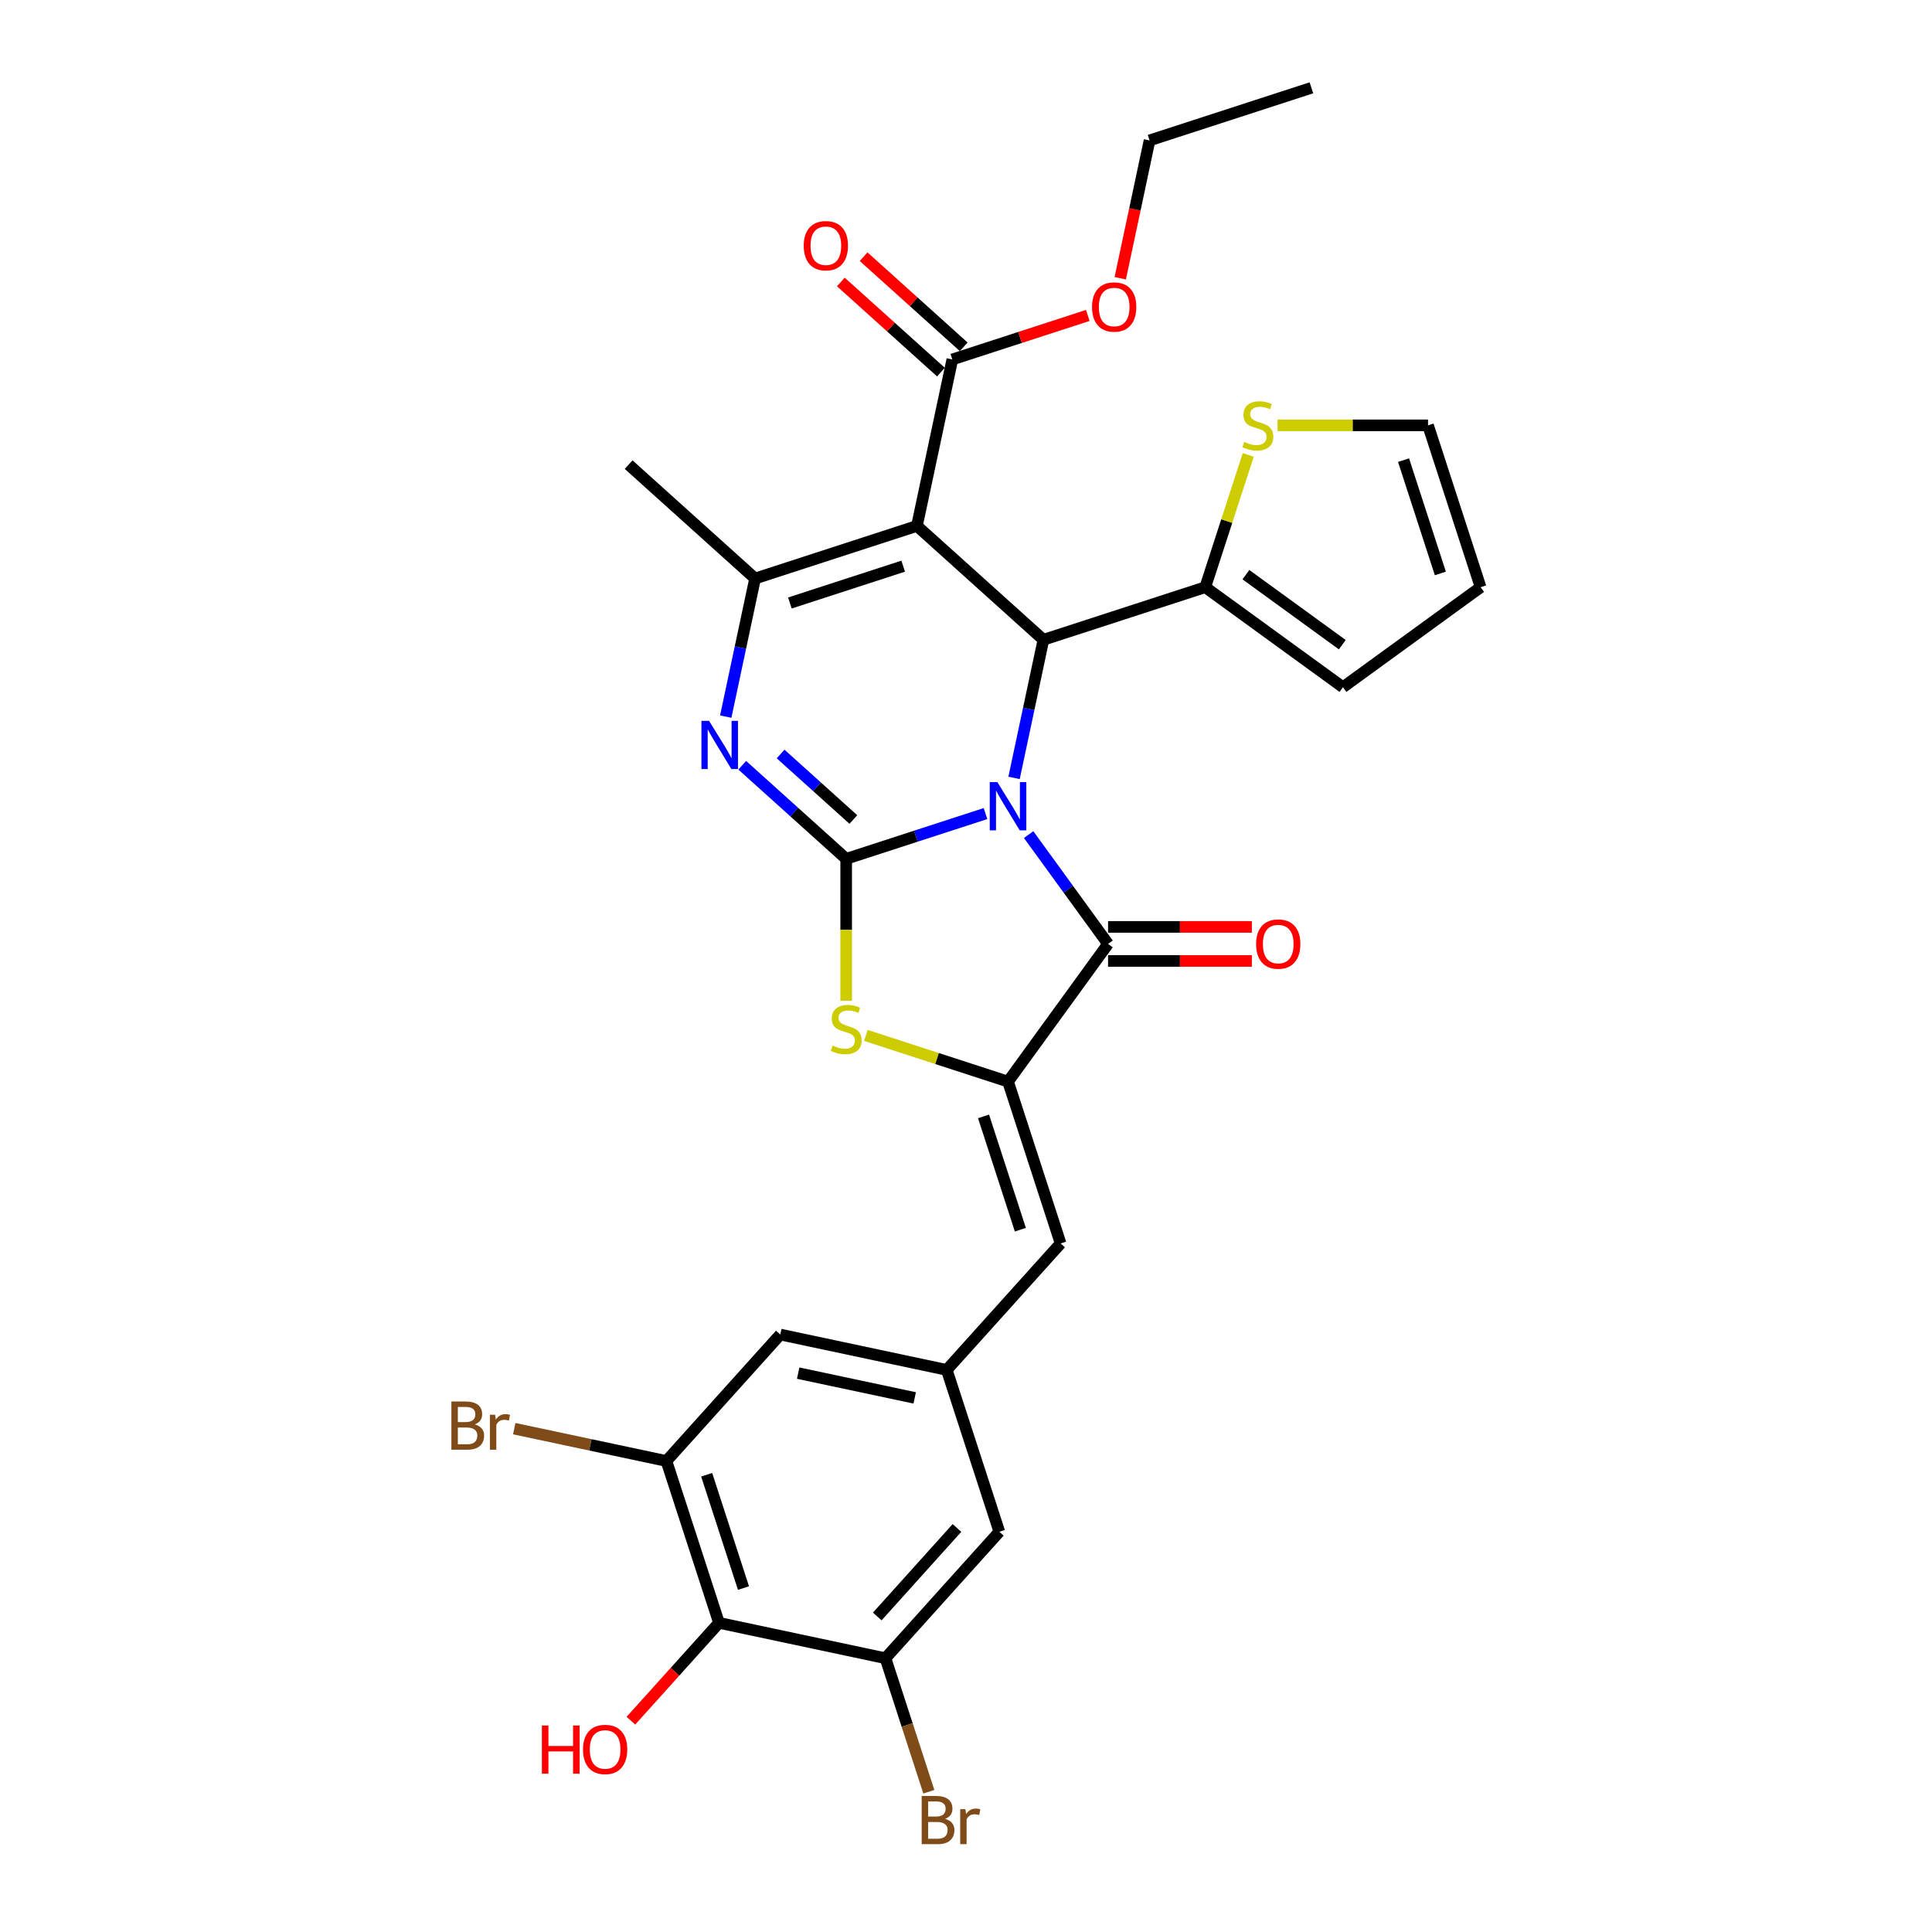 <?xml version='1.0' encoding='iso-8859-1'?>
<svg version='1.1' baseProfile='full'
              xmlns='http://www.w3.org/2000/svg'
                      xmlns:rdkit='http://www.rdkit.org/xml'
                      xmlns:xlink='http://www.w3.org/1999/xlink'
                  xml:space='preserve'
width='1000px' height='1000px' viewBox='0 0 1000 1000'>
<!-- END OF HEADER -->
<rect style='opacity:1.0;fill:#FFFFFF;stroke:none' width='1000' height='1000' x='0' y='0'> </rect>
<path class='bond-0' d='M 510.092,421.101 L 474.036,432.816' style='fill:none;fill-rule:evenodd;stroke:#0000FF;stroke-width:6px;stroke-linecap:butt;stroke-linejoin:miter;stroke-opacity:1' />
<path class='bond-0' d='M 474.036,432.816 L 437.981,444.531' style='fill:none;fill-rule:evenodd;stroke:#000000;stroke-width:6px;stroke-linecap:butt;stroke-linejoin:miter;stroke-opacity:1' />
<path class='bond-2' d='M 524.873,402.637 L 532.471,366.894' style='fill:none;fill-rule:evenodd;stroke:#0000FF;stroke-width:6px;stroke-linecap:butt;stroke-linejoin:miter;stroke-opacity:1' />
<path class='bond-2' d='M 532.471,366.894 L 540.068,331.152' style='fill:none;fill-rule:evenodd;stroke:#000000;stroke-width:6px;stroke-linecap:butt;stroke-linejoin:miter;stroke-opacity:1' />
<path class='bond-3' d='M 532.416,431.986 L 552.972,460.28' style='fill:none;fill-rule:evenodd;stroke:#0000FF;stroke-width:6px;stroke-linecap:butt;stroke-linejoin:miter;stroke-opacity:1' />
<path class='bond-3' d='M 552.972,460.28 L 573.529,488.573' style='fill:none;fill-rule:evenodd;stroke:#000000;stroke-width:6px;stroke-linecap:butt;stroke-linejoin:miter;stroke-opacity:1' />
<path class='bond-4' d='M 437.981,444.531 L 411.082,420.312' style='fill:none;fill-rule:evenodd;stroke:#000000;stroke-width:6px;stroke-linecap:butt;stroke-linejoin:miter;stroke-opacity:1' />
<path class='bond-4' d='M 411.082,420.312 L 384.184,396.092' style='fill:none;fill-rule:evenodd;stroke:#0000FF;stroke-width:6px;stroke-linecap:butt;stroke-linejoin:miter;stroke-opacity:1' />
<path class='bond-4' d='M 441.699,424.173 L 422.87,407.22' style='fill:none;fill-rule:evenodd;stroke:#000000;stroke-width:6px;stroke-linecap:butt;stroke-linejoin:miter;stroke-opacity:1' />
<path class='bond-4' d='M 422.87,407.22 L 404.041,390.266' style='fill:none;fill-rule:evenodd;stroke:#0000FF;stroke-width:6px;stroke-linecap:butt;stroke-linejoin:miter;stroke-opacity:1' />
<path class='bond-7' d='M 437.981,444.531 L 437.981,481.253' style='fill:none;fill-rule:evenodd;stroke:#000000;stroke-width:6px;stroke-linecap:butt;stroke-linejoin:miter;stroke-opacity:1' />
<path class='bond-7' d='M 437.981,481.253 L 437.981,517.976' style='fill:none;fill-rule:evenodd;stroke:#CCCC00;stroke-width:6px;stroke-linecap:butt;stroke-linejoin:miter;stroke-opacity:1' />
<path class='bond-1' d='M 474.608,272.212 L 540.068,331.152' style='fill:none;fill-rule:evenodd;stroke:#000000;stroke-width:6px;stroke-linecap:butt;stroke-linejoin:miter;stroke-opacity:1' />
<path class='bond-6' d='M 474.608,272.212 L 390.835,299.432' style='fill:none;fill-rule:evenodd;stroke:#000000;stroke-width:6px;stroke-linecap:butt;stroke-linejoin:miter;stroke-opacity:1' />
<path class='bond-6' d='M 467.486,293.05 L 408.845,312.104' style='fill:none;fill-rule:evenodd;stroke:#000000;stroke-width:6px;stroke-linecap:butt;stroke-linejoin:miter;stroke-opacity:1' />
<path class='bond-10' d='M 474.608,272.212 L 492.922,186.053' style='fill:none;fill-rule:evenodd;stroke:#000000;stroke-width:6px;stroke-linecap:butt;stroke-linejoin:miter;stroke-opacity:1' />
<path class='bond-8' d='M 540.068,331.152 L 623.841,303.933' style='fill:none;fill-rule:evenodd;stroke:#000000;stroke-width:6px;stroke-linecap:butt;stroke-linejoin:miter;stroke-opacity:1' />
<path class='bond-5' d='M 573.529,488.573 L 521.754,559.835' style='fill:none;fill-rule:evenodd;stroke:#000000;stroke-width:6px;stroke-linecap:butt;stroke-linejoin:miter;stroke-opacity:1' />
<path class='bond-16' d='M 573.529,497.382 L 610.744,497.382' style='fill:none;fill-rule:evenodd;stroke:#000000;stroke-width:6px;stroke-linecap:butt;stroke-linejoin:miter;stroke-opacity:1' />
<path class='bond-16' d='M 610.744,497.382 L 647.96,497.382' style='fill:none;fill-rule:evenodd;stroke:#FF0000;stroke-width:6px;stroke-linecap:butt;stroke-linejoin:miter;stroke-opacity:1' />
<path class='bond-16' d='M 573.529,479.765 L 610.744,479.765' style='fill:none;fill-rule:evenodd;stroke:#000000;stroke-width:6px;stroke-linecap:butt;stroke-linejoin:miter;stroke-opacity:1' />
<path class='bond-16' d='M 610.744,479.765 L 647.96,479.765' style='fill:none;fill-rule:evenodd;stroke:#FF0000;stroke-width:6px;stroke-linecap:butt;stroke-linejoin:miter;stroke-opacity:1' />
<path class='bond-31' d='M 375.641,370.916 L 383.238,335.174' style='fill:none;fill-rule:evenodd;stroke:#0000FF;stroke-width:6px;stroke-linecap:butt;stroke-linejoin:miter;stroke-opacity:1' />
<path class='bond-31' d='M 383.238,335.174 L 390.835,299.432' style='fill:none;fill-rule:evenodd;stroke:#000000;stroke-width:6px;stroke-linecap:butt;stroke-linejoin:miter;stroke-opacity:1' />
<path class='bond-9' d='M 521.754,559.835 L 548.974,643.608' style='fill:none;fill-rule:evenodd;stroke:#000000;stroke-width:6px;stroke-linecap:butt;stroke-linejoin:miter;stroke-opacity:1' />
<path class='bond-9' d='M 509.082,577.845 L 528.136,636.486' style='fill:none;fill-rule:evenodd;stroke:#000000;stroke-width:6px;stroke-linecap:butt;stroke-linejoin:miter;stroke-opacity:1' />
<path class='bond-30' d='M 521.754,559.835 L 484.968,547.882' style='fill:none;fill-rule:evenodd;stroke:#000000;stroke-width:6px;stroke-linecap:butt;stroke-linejoin:miter;stroke-opacity:1' />
<path class='bond-30' d='M 484.968,547.882 L 448.181,535.93' style='fill:none;fill-rule:evenodd;stroke:#CCCC00;stroke-width:6px;stroke-linecap:butt;stroke-linejoin:miter;stroke-opacity:1' />
<path class='bond-27' d='M 390.835,299.432 L 325.376,240.492' style='fill:none;fill-rule:evenodd;stroke:#000000;stroke-width:6px;stroke-linecap:butt;stroke-linejoin:miter;stroke-opacity:1' />
<path class='bond-15' d='M 623.841,303.933 L 634.964,269.701' style='fill:none;fill-rule:evenodd;stroke:#000000;stroke-width:6px;stroke-linecap:butt;stroke-linejoin:miter;stroke-opacity:1' />
<path class='bond-15' d='M 634.964,269.701 L 646.086,235.469' style='fill:none;fill-rule:evenodd;stroke:#CCCC00;stroke-width:6px;stroke-linecap:butt;stroke-linejoin:miter;stroke-opacity:1' />
<path class='bond-19' d='M 623.841,303.933 L 695.102,355.707' style='fill:none;fill-rule:evenodd;stroke:#000000;stroke-width:6px;stroke-linecap:butt;stroke-linejoin:miter;stroke-opacity:1' />
<path class='bond-19' d='M 644.885,297.447 L 694.768,333.689' style='fill:none;fill-rule:evenodd;stroke:#000000;stroke-width:6px;stroke-linecap:butt;stroke-linejoin:miter;stroke-opacity:1' />
<path class='bond-14' d='M 548.974,643.608 L 490.034,709.067' style='fill:none;fill-rule:evenodd;stroke:#000000;stroke-width:6px;stroke-linecap:butt;stroke-linejoin:miter;stroke-opacity:1' />
<path class='bond-21' d='M 498.816,179.507 L 472.913,156.184' style='fill:none;fill-rule:evenodd;stroke:#000000;stroke-width:6px;stroke-linecap:butt;stroke-linejoin:miter;stroke-opacity:1' />
<path class='bond-21' d='M 472.913,156.184 L 447.01,132.86' style='fill:none;fill-rule:evenodd;stroke:#FF0000;stroke-width:6px;stroke-linecap:butt;stroke-linejoin:miter;stroke-opacity:1' />
<path class='bond-21' d='M 487.028,192.599 L 461.125,169.276' style='fill:none;fill-rule:evenodd;stroke:#000000;stroke-width:6px;stroke-linecap:butt;stroke-linejoin:miter;stroke-opacity:1' />
<path class='bond-21' d='M 461.125,169.276 L 435.222,145.952' style='fill:none;fill-rule:evenodd;stroke:#FF0000;stroke-width:6px;stroke-linecap:butt;stroke-linejoin:miter;stroke-opacity:1' />
<path class='bond-26' d='M 492.922,186.053 L 527.982,174.661' style='fill:none;fill-rule:evenodd;stroke:#000000;stroke-width:6px;stroke-linecap:butt;stroke-linejoin:miter;stroke-opacity:1' />
<path class='bond-26' d='M 527.982,174.661 L 563.042,163.27' style='fill:none;fill-rule:evenodd;stroke:#FF0000;stroke-width:6px;stroke-linecap:butt;stroke-linejoin:miter;stroke-opacity:1' />
<path class='bond-11' d='M 372.154,839.986 L 344.934,756.213' style='fill:none;fill-rule:evenodd;stroke:#000000;stroke-width:6px;stroke-linecap:butt;stroke-linejoin:miter;stroke-opacity:1' />
<path class='bond-11' d='M 384.826,821.976 L 365.772,763.335' style='fill:none;fill-rule:evenodd;stroke:#000000;stroke-width:6px;stroke-linecap:butt;stroke-linejoin:miter;stroke-opacity:1' />
<path class='bond-25' d='M 372.154,839.986 L 349.354,865.308' style='fill:none;fill-rule:evenodd;stroke:#000000;stroke-width:6px;stroke-linecap:butt;stroke-linejoin:miter;stroke-opacity:1' />
<path class='bond-25' d='M 349.354,865.308 L 326.554,890.629' style='fill:none;fill-rule:evenodd;stroke:#FF0000;stroke-width:6px;stroke-linecap:butt;stroke-linejoin:miter;stroke-opacity:1' />
<path class='bond-33' d='M 372.154,839.986 L 458.313,858.3' style='fill:none;fill-rule:evenodd;stroke:#000000;stroke-width:6px;stroke-linecap:butt;stroke-linejoin:miter;stroke-opacity:1' />
<path class='bond-12' d='M 344.934,756.213 L 403.874,690.754' style='fill:none;fill-rule:evenodd;stroke:#000000;stroke-width:6px;stroke-linecap:butt;stroke-linejoin:miter;stroke-opacity:1' />
<path class='bond-23' d='M 344.934,756.213 L 305.554,747.842' style='fill:none;fill-rule:evenodd;stroke:#000000;stroke-width:6px;stroke-linecap:butt;stroke-linejoin:miter;stroke-opacity:1' />
<path class='bond-23' d='M 305.554,747.842 L 266.174,739.472' style='fill:none;fill-rule:evenodd;stroke:#7F4C19;stroke-width:6px;stroke-linecap:butt;stroke-linejoin:miter;stroke-opacity:1' />
<path class='bond-13' d='M 458.313,858.3 L 517.253,792.84' style='fill:none;fill-rule:evenodd;stroke:#000000;stroke-width:6px;stroke-linecap:butt;stroke-linejoin:miter;stroke-opacity:1' />
<path class='bond-13' d='M 454.062,836.693 L 495.32,790.871' style='fill:none;fill-rule:evenodd;stroke:#000000;stroke-width:6px;stroke-linecap:butt;stroke-linejoin:miter;stroke-opacity:1' />
<path class='bond-24' d='M 458.313,858.3 L 469.539,892.849' style='fill:none;fill-rule:evenodd;stroke:#000000;stroke-width:6px;stroke-linecap:butt;stroke-linejoin:miter;stroke-opacity:1' />
<path class='bond-24' d='M 469.539,892.849 L 480.765,927.398' style='fill:none;fill-rule:evenodd;stroke:#7F4C19;stroke-width:6px;stroke-linecap:butt;stroke-linejoin:miter;stroke-opacity:1' />
<path class='bond-17' d='M 490.034,709.067 L 517.253,792.84' style='fill:none;fill-rule:evenodd;stroke:#000000;stroke-width:6px;stroke-linecap:butt;stroke-linejoin:miter;stroke-opacity:1' />
<path class='bond-18' d='M 490.034,709.067 L 403.874,690.754' style='fill:none;fill-rule:evenodd;stroke:#000000;stroke-width:6px;stroke-linecap:butt;stroke-linejoin:miter;stroke-opacity:1' />
<path class='bond-18' d='M 473.447,723.552 L 413.135,710.732' style='fill:none;fill-rule:evenodd;stroke:#000000;stroke-width:6px;stroke-linecap:butt;stroke-linejoin:miter;stroke-opacity:1' />
<path class='bond-20' d='M 661.261,220.16 L 700.203,220.16' style='fill:none;fill-rule:evenodd;stroke:#CCCC00;stroke-width:6px;stroke-linecap:butt;stroke-linejoin:miter;stroke-opacity:1' />
<path class='bond-20' d='M 700.203,220.16 L 739.145,220.16' style='fill:none;fill-rule:evenodd;stroke:#000000;stroke-width:6px;stroke-linecap:butt;stroke-linejoin:miter;stroke-opacity:1' />
<path class='bond-22' d='M 695.102,355.707 L 766.364,303.933' style='fill:none;fill-rule:evenodd;stroke:#000000;stroke-width:6px;stroke-linecap:butt;stroke-linejoin:miter;stroke-opacity:1' />
<path class='bond-32' d='M 739.145,220.16 L 766.364,303.933' style='fill:none;fill-rule:evenodd;stroke:#000000;stroke-width:6px;stroke-linecap:butt;stroke-linejoin:miter;stroke-opacity:1' />
<path class='bond-32' d='M 726.473,238.169 L 745.527,296.811' style='fill:none;fill-rule:evenodd;stroke:#000000;stroke-width:6px;stroke-linecap:butt;stroke-linejoin:miter;stroke-opacity:1' />
<path class='bond-28' d='M 579.844,144.018 L 587.427,108.346' style='fill:none;fill-rule:evenodd;stroke:#FF0000;stroke-width:6px;stroke-linecap:butt;stroke-linejoin:miter;stroke-opacity:1' />
<path class='bond-28' d='M 587.427,108.346 L 595.009,72.674' style='fill:none;fill-rule:evenodd;stroke:#000000;stroke-width:6px;stroke-linecap:butt;stroke-linejoin:miter;stroke-opacity:1' />
<path class='bond-29' d='M 595.009,72.674 L 678.782,45.455' style='fill:none;fill-rule:evenodd;stroke:#000000;stroke-width:6px;stroke-linecap:butt;stroke-linejoin:miter;stroke-opacity:1' />
<path  class='atom-0' d='M 516.24 404.839
L 524.414 418.051
Q 525.225 419.355, 526.528 421.716
Q 527.832 424.076, 527.902 424.217
L 527.902 404.839
L 531.214 404.839
L 531.214 429.784
L 527.797 429.784
L 519.023 415.338
Q 518.002 413.647, 516.909 411.709
Q 515.852 409.772, 515.535 409.173
L 515.535 429.784
L 512.294 429.784
L 512.294 404.839
L 516.24 404.839
' fill='#0000FF'/>
<path  class='atom-5' d='M 367.008 373.119
L 375.182 386.331
Q 375.992 387.635, 377.296 389.995
Q 378.599 392.356, 378.67 392.497
L 378.67 373.119
L 381.982 373.119
L 381.982 398.064
L 378.564 398.064
L 369.791 383.618
Q 368.769 381.927, 367.677 379.989
Q 366.62 378.051, 366.303 377.452
L 366.303 398.064
L 363.061 398.064
L 363.061 373.119
L 367.008 373.119
' fill='#0000FF'/>
<path  class='atom-8' d='M 430.934 541.177
Q 431.216 541.283, 432.379 541.776
Q 433.542 542.269, 434.81 542.586
Q 436.114 542.868, 437.382 542.868
Q 439.743 542.868, 441.117 541.741
Q 442.491 540.578, 442.491 538.57
Q 442.491 537.196, 441.786 536.35
Q 441.117 535.504, 440.06 535.046
Q 439.003 534.588, 437.241 534.06
Q 435.021 533.39, 433.682 532.756
Q 432.379 532.122, 431.427 530.783
Q 430.511 529.444, 430.511 527.189
Q 430.511 524.054, 432.625 522.116
Q 434.775 520.178, 439.003 520.178
Q 441.892 520.178, 445.169 521.552
L 444.358 524.265
Q 441.363 523.032, 439.108 523.032
Q 436.677 523.032, 435.338 524.054
Q 434 525.04, 434.035 526.767
Q 434.035 528.105, 434.704 528.916
Q 435.409 529.726, 436.395 530.184
Q 437.417 530.642, 439.108 531.171
Q 441.363 531.875, 442.702 532.58
Q 444.041 533.285, 444.992 534.729
Q 445.979 536.139, 445.979 538.57
Q 445.979 542.023, 443.654 543.89
Q 441.363 545.722, 437.523 545.722
Q 435.303 545.722, 433.612 545.229
Q 431.956 544.771, 429.983 543.961
L 430.934 541.177
' fill='#CCCC00'/>
<path  class='atom-16' d='M 644.014 228.721
Q 644.296 228.827, 645.458 229.32
Q 646.621 229.814, 647.889 230.131
Q 649.193 230.413, 650.461 230.413
Q 652.822 230.413, 654.196 229.285
Q 655.57 228.122, 655.57 226.114
Q 655.57 224.74, 654.866 223.894
Q 654.196 223.049, 653.139 222.591
Q 652.082 222.133, 650.32 221.604
Q 648.101 220.935, 646.762 220.301
Q 645.458 219.666, 644.507 218.327
Q 643.591 216.989, 643.591 214.734
Q 643.591 211.598, 645.705 209.66
Q 647.854 207.722, 652.082 207.722
Q 654.971 207.722, 658.248 209.096
L 657.438 211.809
Q 654.443 210.576, 652.188 210.576
Q 649.757 210.576, 648.418 211.598
Q 647.079 212.584, 647.114 214.311
Q 647.114 215.65, 647.784 216.46
Q 648.488 217.27, 649.475 217.728
Q 650.497 218.187, 652.188 218.715
Q 654.443 219.42, 655.782 220.124
Q 657.121 220.829, 658.072 222.274
Q 659.058 223.683, 659.058 226.114
Q 659.058 229.567, 656.733 231.434
Q 654.443 233.267, 650.602 233.267
Q 648.383 233.267, 646.691 232.773
Q 645.035 232.315, 643.062 231.505
L 644.014 228.721
' fill='#CCCC00'/>
<path  class='atom-17' d='M 650.162 488.644
Q 650.162 482.654, 653.122 479.307
Q 656.081 475.96, 661.613 475.96
Q 667.145 475.96, 670.104 479.307
Q 673.064 482.654, 673.064 488.644
Q 673.064 494.704, 670.069 498.157
Q 667.074 501.574, 661.613 501.574
Q 656.116 501.574, 653.122 498.157
Q 650.162 494.739, 650.162 488.644
M 661.613 498.756
Q 665.418 498.756, 667.462 496.219
Q 669.54 493.647, 669.54 488.644
Q 669.54 483.746, 667.462 481.28
Q 665.418 478.778, 661.613 478.778
Q 657.808 478.778, 655.729 481.245
Q 653.685 483.711, 653.685 488.644
Q 653.685 493.682, 655.729 496.219
Q 657.808 498.756, 661.613 498.756
' fill='#FF0000'/>
<path  class='atom-22' d='M 416.012 127.184
Q 416.012 121.194, 418.972 117.847
Q 421.931 114.499, 427.463 114.499
Q 432.995 114.499, 435.954 117.847
Q 438.914 121.194, 438.914 127.184
Q 438.914 133.244, 435.919 136.697
Q 432.924 140.114, 427.463 140.114
Q 421.966 140.114, 418.972 136.697
Q 416.012 133.279, 416.012 127.184
M 427.463 137.296
Q 431.268 137.296, 433.312 134.759
Q 435.39 132.187, 435.39 127.184
Q 435.39 122.286, 433.312 119.82
Q 431.268 117.318, 427.463 117.318
Q 423.658 117.318, 421.579 119.785
Q 419.535 122.251, 419.535 127.184
Q 419.535 132.222, 421.579 134.759
Q 423.658 137.296, 427.463 137.296
' fill='#FF0000'/>
<path  class='atom-24' d='M 245.756 737.265
Q 248.152 737.934, 249.35 739.414
Q 250.583 740.859, 250.583 743.008
Q 250.583 746.461, 248.364 748.434
Q 246.179 750.372, 242.021 750.372
L 233.636 750.372
L 233.636 725.426
L 241 725.426
Q 245.263 725.426, 247.412 727.153
Q 249.562 728.879, 249.562 732.05
Q 249.562 735.82, 245.756 737.265
M 236.983 728.245
L 236.983 736.067
L 241 736.067
Q 243.466 736.067, 244.734 735.08
Q 246.038 734.059, 246.038 732.05
Q 246.038 728.245, 241 728.245
L 236.983 728.245
M 242.021 747.553
Q 244.453 747.553, 245.756 746.39
Q 247.06 745.228, 247.06 743.008
Q 247.06 740.964, 245.615 739.943
Q 244.206 738.886, 241.493 738.886
L 236.983 738.886
L 236.983 747.553
L 242.021 747.553
' fill='#7F4C19'/>
<path  class='atom-24' d='M 256.256 732.262
L 256.643 734.763
Q 258.546 731.945, 261.647 731.945
Q 262.633 731.945, 263.972 732.297
L 263.444 735.257
Q 261.929 734.904, 261.083 734.904
Q 259.603 734.904, 258.617 735.503
Q 257.665 736.067, 256.89 737.441
L 256.89 750.372
L 253.578 750.372
L 253.578 732.262
L 256.256 732.262
' fill='#7F4C19'/>
<path  class='atom-25' d='M 489.18 941.439
Q 491.575 942.108, 492.773 943.588
Q 494.007 945.032, 494.007 947.182
Q 494.007 950.635, 491.787 952.608
Q 489.602 954.545, 485.445 954.545
L 477.059 954.545
L 477.059 929.6
L 484.423 929.6
Q 488.686 929.6, 490.836 931.326
Q 492.985 933.053, 492.985 936.224
Q 492.985 939.994, 489.18 941.439
M 480.406 932.419
L 480.406 940.241
L 484.423 940.241
Q 486.889 940.241, 488.158 939.254
Q 489.461 938.232, 489.461 936.224
Q 489.461 932.419, 484.423 932.419
L 480.406 932.419
M 485.445 951.727
Q 487.876 951.727, 489.18 950.564
Q 490.483 949.401, 490.483 947.182
Q 490.483 945.138, 489.039 944.116
Q 487.629 943.059, 484.916 943.059
L 480.406 943.059
L 480.406 951.727
L 485.445 951.727
' fill='#7F4C19'/>
<path  class='atom-25' d='M 499.679 936.435
L 500.067 938.937
Q 501.969 936.118, 505.07 936.118
Q 506.057 936.118, 507.395 936.471
L 506.867 939.43
Q 505.352 939.078, 504.506 939.078
Q 503.026 939.078, 502.04 939.677
Q 501.089 940.241, 500.313 941.615
L 500.313 954.545
L 497.001 954.545
L 497.001 936.435
L 499.679 936.435
' fill='#7F4C19'/>
<path  class='atom-26' d='M 280.482 893.113
L 283.864 893.113
L 283.864 903.719
L 296.619 903.719
L 296.619 893.113
L 300.002 893.113
L 300.002 918.059
L 296.619 918.059
L 296.619 906.537
L 283.864 906.537
L 283.864 918.059
L 280.482 918.059
L 280.482 893.113
' fill='#FF0000'/>
<path  class='atom-26' d='M 301.763 905.516
Q 301.763 899.526, 304.723 896.179
Q 307.682 892.832, 313.214 892.832
Q 318.746 892.832, 321.705 896.179
Q 324.665 899.526, 324.665 905.516
Q 324.665 911.576, 321.67 915.029
Q 318.675 918.446, 313.214 918.446
Q 307.718 918.446, 304.723 915.029
Q 301.763 911.611, 301.763 905.516
M 313.214 915.628
Q 317.019 915.628, 319.063 913.091
Q 321.142 910.519, 321.142 905.516
Q 321.142 900.618, 319.063 898.152
Q 317.019 895.65, 313.214 895.65
Q 309.409 895.65, 307.33 898.117
Q 305.287 900.583, 305.287 905.516
Q 305.287 910.554, 307.33 913.091
Q 309.409 915.628, 313.214 915.628
' fill='#FF0000'/>
<path  class='atom-27' d='M 565.244 158.904
Q 565.244 152.914, 568.204 149.567
Q 571.164 146.22, 576.695 146.22
Q 582.227 146.22, 585.187 149.567
Q 588.146 152.914, 588.146 158.904
Q 588.146 164.964, 585.151 168.417
Q 582.156 171.835, 576.695 171.835
Q 571.199 171.835, 568.204 168.417
Q 565.244 164.999, 565.244 158.904
M 576.695 169.016
Q 580.5 169.016, 582.544 166.479
Q 584.623 163.907, 584.623 158.904
Q 584.623 154.006, 582.544 151.54
Q 580.5 149.038, 576.695 149.038
Q 572.89 149.038, 570.811 151.505
Q 568.768 153.971, 568.768 158.904
Q 568.768 163.942, 570.811 166.479
Q 572.89 169.016, 576.695 169.016
' fill='#FF0000'/>
</svg>
